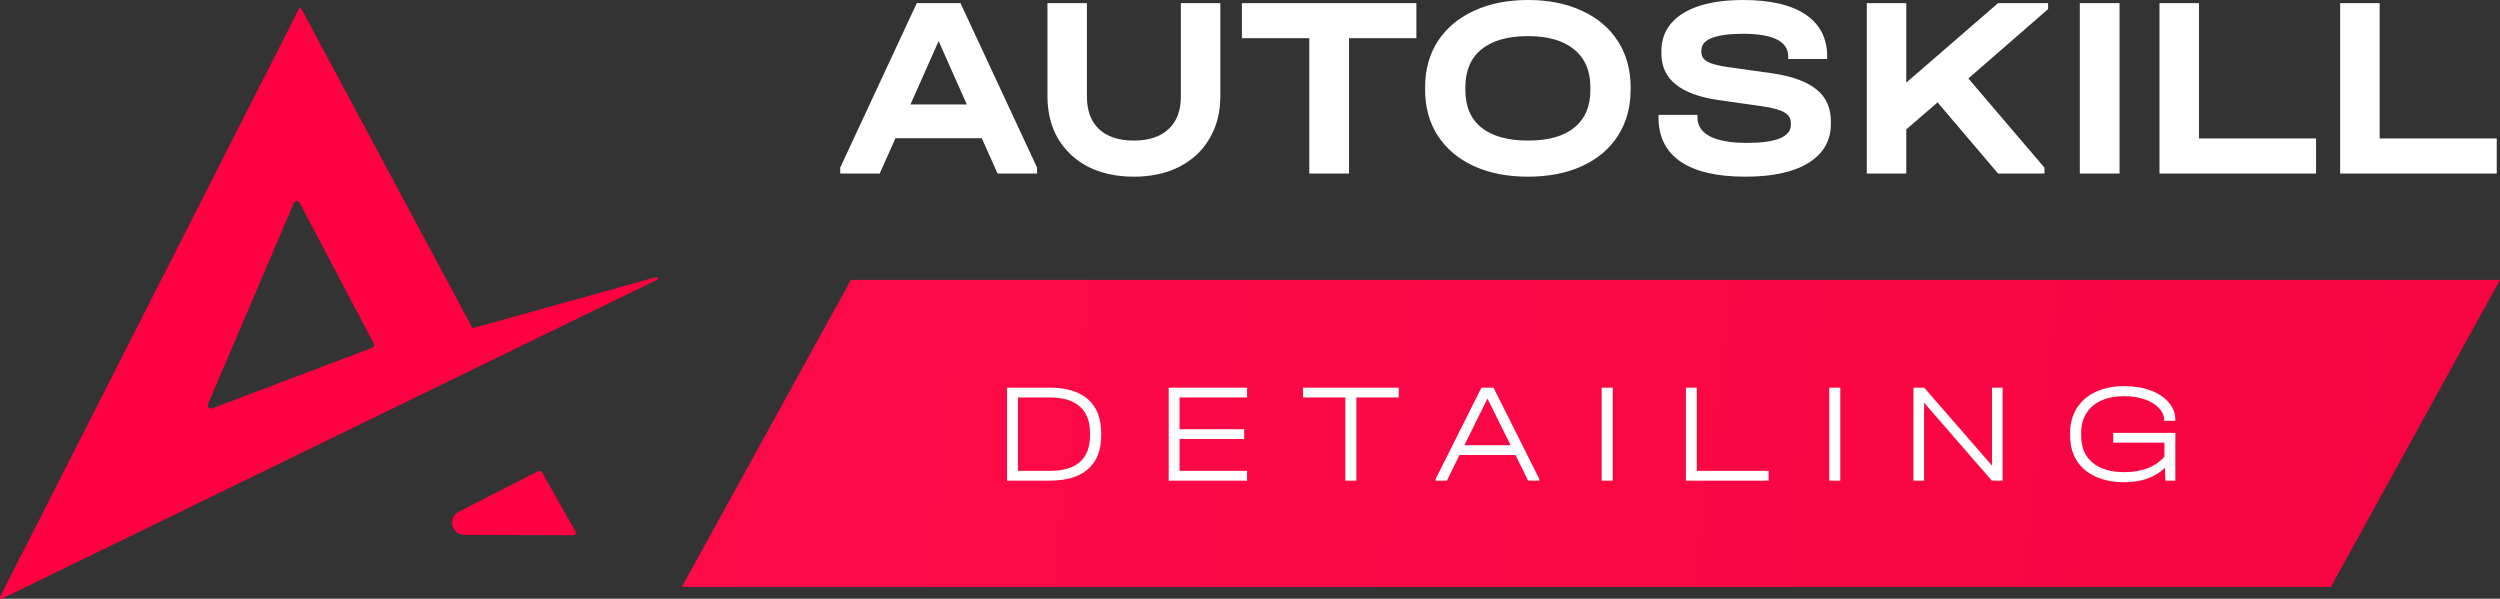 <?xml version="1.0" encoding="UTF-8"?> <svg xmlns="http://www.w3.org/2000/svg" width="238" height="57" viewBox="0 0 238 57" fill="none"><rect x="0" y="0" width="238" height="57" fill="#333333" stroke="none"/> <path d="M45.096 31.216L62.46 26.381C62.492 26.373 62.527 26.376 62.556 26.391C62.586 26.406 62.609 26.431 62.622 26.461C62.634 26.492 62.635 26.526 62.624 26.556C62.613 26.587 62.591 26.613 62.562 26.63L0.202 56.984C0.176 56.998 0.147 57.003 0.117 56.998C0.088 56.994 0.061 56.981 0.04 56.96C0.019 56.94 0.006 56.913 0.001 56.884C-0.003 56.856 0.002 56.826 0.016 56.801L28.453 0.858C28.464 0.835 28.481 0.817 28.502 0.803C28.523 0.79 28.548 0.783 28.573 0.783C28.598 0.782 28.623 0.788 28.645 0.801C28.666 0.813 28.684 0.831 28.696 0.853L44.937 31.151C44.951 31.178 44.975 31.199 45.004 31.211C45.033 31.223 45.066 31.225 45.096 31.216ZM28.528 19.305C28.501 19.254 28.46 19.211 28.41 19.183C28.36 19.154 28.302 19.14 28.244 19.142C28.186 19.144 28.13 19.163 28.082 19.195C28.035 19.228 27.997 19.274 27.975 19.326L19.793 38.484C19.77 38.538 19.764 38.598 19.775 38.656C19.786 38.713 19.814 38.766 19.855 38.809C19.897 38.851 19.95 38.88 20.008 38.893C20.066 38.906 20.126 38.902 20.182 38.881L35.418 33.117C35.458 33.102 35.495 33.078 35.525 33.048C35.556 33.017 35.579 32.981 35.594 32.941C35.609 32.901 35.616 32.858 35.613 32.816C35.61 32.773 35.598 32.732 35.577 32.694L28.528 19.305Z" fill="#FF0141"></path> <path d="M51.654 45.05L54.805 50.636C54.823 50.668 54.833 50.704 54.833 50.741C54.833 50.778 54.823 50.814 54.804 50.846C54.785 50.878 54.758 50.904 54.726 50.922C54.693 50.94 54.656 50.95 54.619 50.95L44.211 50.919C43.946 50.919 43.69 50.831 43.482 50.67C43.274 50.509 43.128 50.283 43.066 50.03C43.004 49.776 43.029 49.509 43.139 49.271C43.249 49.033 43.436 48.838 43.671 48.717L51.141 44.898C51.362 44.782 51.533 44.833 51.654 45.05Z" fill="#FF0141"></path> <path d="M98.728 15.954V16.523H94.97L93.467 13.159H85.25L83.746 16.523H79.989V15.954L87.279 0.297H91.438L98.728 15.954ZM92.039 9.944L89.358 3.908L86.678 9.944H92.039ZM107.934 16.82C106.297 16.82 104.852 16.507 103.6 15.88C102.364 15.237 101.403 14.338 100.719 13.184C100.051 12.03 99.717 10.686 99.717 9.152V0.297H103.475V9.202C103.475 10.537 103.859 11.568 104.627 12.294C105.412 13.019 106.514 13.382 107.934 13.382C109.37 13.382 110.473 13.019 111.241 12.294C112.026 11.568 112.418 10.537 112.418 9.202V0.297H116.176V9.152C116.176 10.686 115.834 12.03 115.149 13.184C114.481 14.338 113.521 15.237 112.268 15.88C111.032 16.507 109.587 16.82 107.934 16.82ZM118.23 3.636V0.297H134.84V3.636H128.427V16.523H124.644V3.636H118.23ZM145.465 16.82C143.494 16.82 141.774 16.482 140.304 15.806C138.834 15.13 137.69 14.165 136.872 12.912C136.07 11.659 135.669 10.199 135.669 8.534V8.311C135.669 6.646 136.07 5.186 136.872 3.933C137.69 2.68 138.834 1.715 140.304 1.039C141.79 0.346 143.511 0 145.465 0C147.436 0 149.155 0.346 150.626 1.039C152.096 1.715 153.231 2.68 154.033 3.933C154.834 5.186 155.235 6.646 155.235 8.311V8.534C155.235 10.199 154.834 11.659 154.033 12.912C153.231 14.165 152.096 15.13 150.626 15.806C149.155 16.482 147.436 16.82 145.465 16.82ZM145.465 13.382C147.402 13.382 148.872 12.97 149.874 12.145C150.893 11.321 151.402 10.133 151.402 8.583V8.286C151.402 6.736 150.884 5.541 149.849 4.7C148.83 3.859 147.369 3.438 145.465 3.438C143.544 3.438 142.066 3.859 141.03 4.7C140.011 5.541 139.502 6.736 139.502 8.286V8.583C139.502 10.133 140.011 11.321 141.03 12.145C142.066 12.97 143.544 13.382 145.465 13.382ZM166.157 16.82C163.451 16.82 161.397 16.342 159.994 15.386C158.591 14.429 157.89 13.027 157.89 11.181V10.933H161.597V11.181C161.597 11.972 161.998 12.574 162.8 12.986C163.602 13.399 164.771 13.605 166.307 13.605C167.677 13.605 168.712 13.464 169.414 13.184C170.132 12.887 170.491 12.459 170.491 11.898V11.725C170.491 11.28 170.291 10.941 169.89 10.71C169.489 10.463 168.78 10.265 167.76 10.117L163.577 9.523C159.969 8.996 158.165 7.528 158.165 5.12V4.873C158.165 3.339 158.842 2.144 160.195 1.286C161.564 0.429 163.476 0 165.932 0C168.537 0 170.524 0.462 171.894 1.385C173.264 2.309 173.948 3.644 173.948 5.392V5.615H170.241V5.392C170.241 3.941 168.805 3.216 165.932 3.216C164.646 3.216 163.66 3.348 162.975 3.611C162.307 3.875 161.973 4.263 161.973 4.774V4.972C161.973 5.351 162.157 5.648 162.524 5.862C162.908 6.077 163.56 6.25 164.479 6.382L168.687 6.975C170.608 7.256 172.019 7.767 172.921 8.509C173.84 9.235 174.299 10.249 174.299 11.552V11.799C174.299 13.382 173.59 14.619 172.17 15.509C170.75 16.383 168.745 16.82 166.157 16.82ZM194.98 0.866L187.389 7.47L194.629 15.954V16.523H190.22L184.458 9.746L181.477 12.318V16.523H177.719V0.297H181.477V7.866L190.22 0.297H194.98V0.866ZM201.781 0.297V16.523H197.998V0.297H201.781ZM209.342 0.297V13.184H220.49V16.523H205.584V0.297H209.342ZM226.542 0.297V13.184H237.69V16.523H222.784V0.297H226.542Z" fill="white"></path> <path d="M81.01 26.643H238L221.898 55.876H64.909L81.01 26.643Z" fill="url(#paint0_linear_71_46)"></path> <path d="M99.942 36.906C101.527 36.906 102.739 37.274 103.577 38.012C104.415 38.75 104.834 39.82 104.834 41.223V41.453C104.834 42.856 104.415 43.926 103.577 44.664C102.748 45.392 101.536 45.757 99.942 45.757H95.87V36.906H99.942ZM99.942 44.826C101.208 44.826 102.16 44.547 102.798 43.989C103.445 43.422 103.768 42.581 103.768 41.466V41.21C103.768 40.103 103.445 39.267 102.798 38.7C102.151 38.124 101.194 37.837 99.928 37.837H96.908V44.826H99.942ZM118.72 36.906V37.837H112.297V40.859H118.447V41.79H112.297V44.826H118.72V45.757H111.259V36.906H118.72ZM124.045 37.837V36.906H133.159V37.837H129.128V45.757H128.076V37.837H124.045ZM146.542 45.595V45.757H145.476L144.274 43.314H138.944L137.742 45.757H136.676V45.595L141.035 36.906H142.183L146.542 45.595ZM143.809 42.383L141.609 37.944L139.409 42.383H143.809ZM153.532 36.906V45.757H152.479V36.906H153.532ZM161.537 36.906V44.826H168.37V45.757H160.499V36.906H161.537ZM175.195 36.906V45.757H174.143V36.906H175.195ZM190.648 36.906V45.757H189.623L183.173 38.336V45.757H182.162V36.906H183.187L189.637 44.326V36.906H190.648ZM206.026 40.063V39.968C206.026 39.555 205.857 39.177 205.52 38.835C205.192 38.484 204.737 38.21 204.154 38.012C203.58 37.814 202.942 37.715 202.241 37.715C201.394 37.715 200.66 37.855 200.041 38.133C199.421 38.412 198.948 38.817 198.62 39.348C198.292 39.869 198.128 40.486 198.128 41.196V41.48C198.128 42.586 198.487 43.44 199.207 44.043C199.927 44.646 200.938 44.947 202.241 44.947C203.908 44.947 205.179 44.457 206.053 43.476V42.141H201.175V41.21H207.092V45.757H206.149L206.094 44.542C205.156 45.451 203.867 45.905 202.227 45.905C201.17 45.905 200.255 45.725 199.48 45.365C198.706 45.005 198.109 44.493 197.69 43.827C197.28 43.161 197.075 42.374 197.075 41.466V41.21C197.075 40.319 197.285 39.537 197.704 38.862C198.132 38.187 198.733 37.67 199.508 37.31C200.291 36.942 201.202 36.757 202.241 36.757C203.179 36.757 204.013 36.897 204.742 37.175C205.479 37.445 206.053 37.823 206.463 38.309C206.882 38.794 207.092 39.348 207.092 39.968V40.063H206.026Z" fill="white"></path> <defs> <linearGradient id="paint0_linear_71_46" x1="0" y1="0" x2="241.358" y2="29.846" gradientUnits="userSpaceOnUse"> <stop stop-color="#FF0D4A"></stop> <stop offset="1" stop-color="#F70441"></stop> </linearGradient> </defs> </svg> 